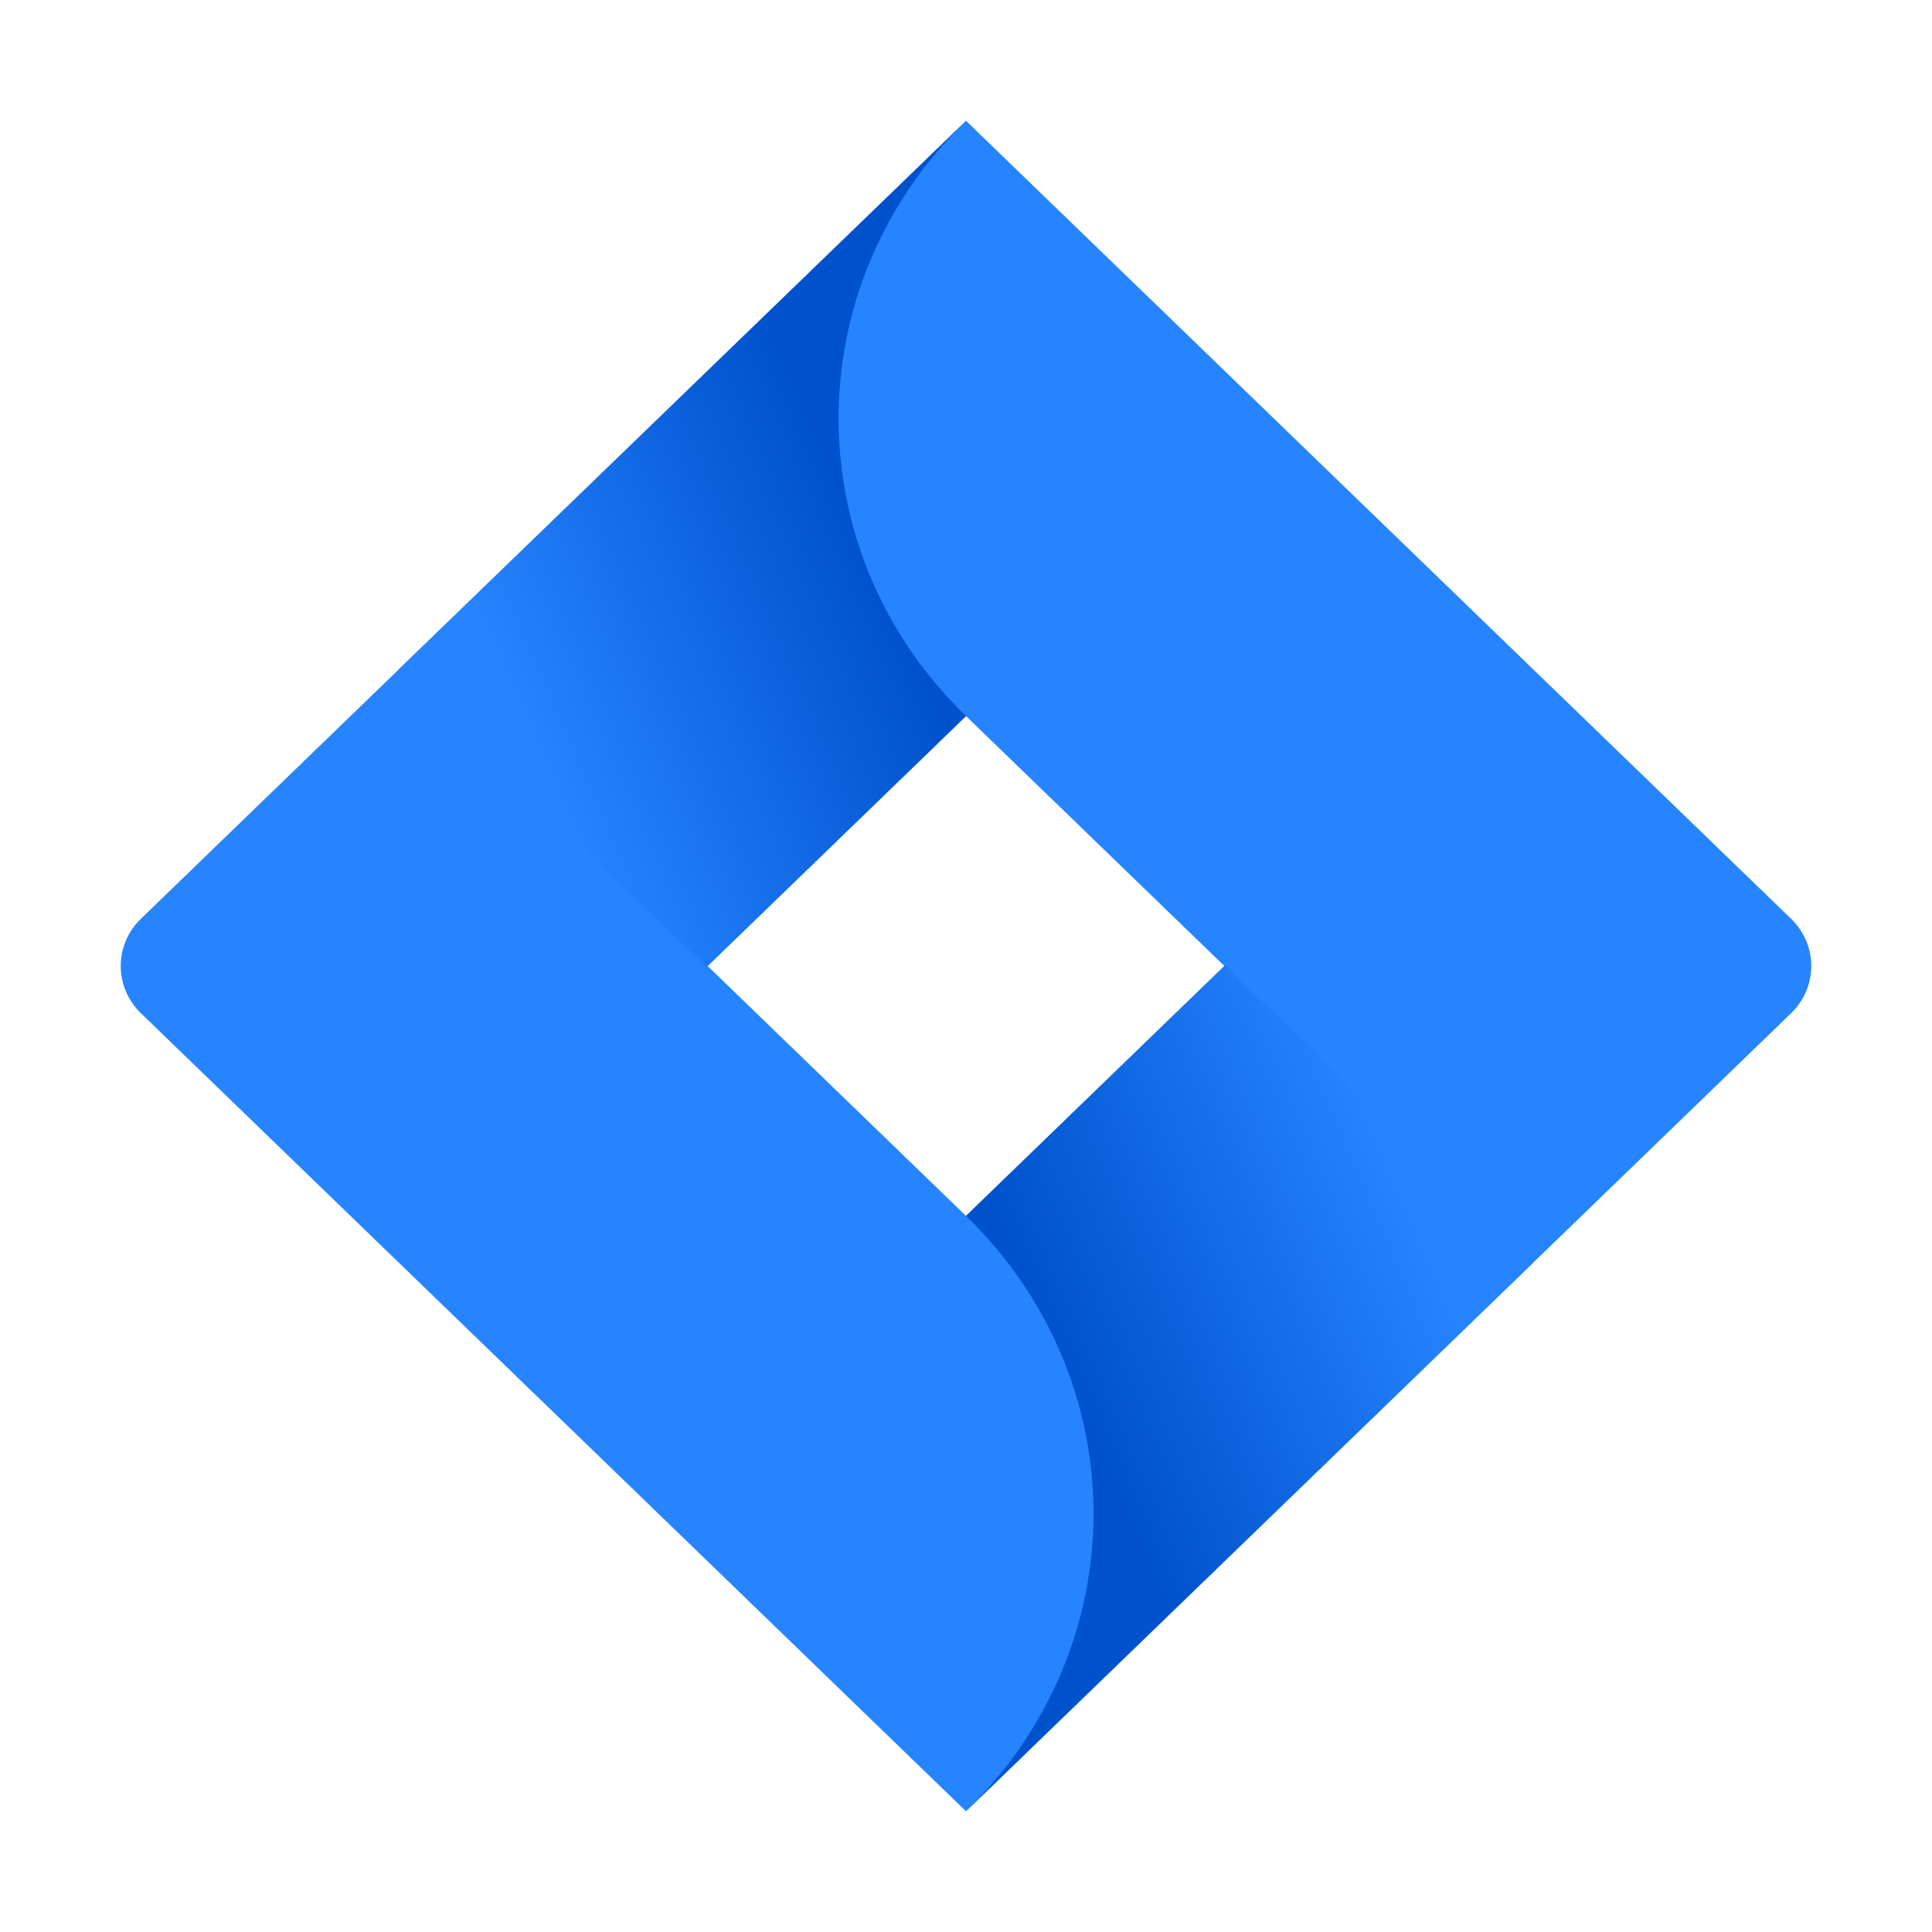 <svg width="45" height="45" viewBox="0 0 45 45" fill="none" xmlns="http://www.w3.org/2000/svg">
<path d="M41.716 21.398L24.198 4.455L22.5 2.812L9.313 15.567L3.284 21.398C2.655 22.007 2.655 22.993 3.284 23.602L15.332 35.254L22.5 42.188L35.687 29.433L35.891 29.236L41.716 23.602C42.345 22.993 42.345 22.007 41.716 21.398ZM22.5 28.321L16.482 22.5L22.5 16.679L28.518 22.5L22.5 28.321Z" fill="#2684FF"/>
<path fill-rule="evenodd" clip-rule="evenodd" d="M22.5 16.679C18.56 12.867 18.541 6.694 22.457 2.859L9.286 15.593L16.455 22.526L22.5 16.679Z" fill="url(#paint0_linear_4316_200)"/>
<path fill-rule="evenodd" clip-rule="evenodd" d="M28.535 22.484L22.5 28.321C24.402 30.159 25.471 32.654 25.471 35.254C25.471 37.855 24.402 40.349 22.5 42.188L35.703 29.418L28.535 22.484Z" fill="url(#paint1_linear_4316_200)"/>
<defs>
<linearGradient id="paint0_linear_4316_200" x1="21.425" y1="10.79" x2="11.386" y2="15.174" gradientUnits="userSpaceOnUse">
<stop offset="0.18" stop-color="#0052CC"/>
<stop offset="1" stop-color="#2684FF"/>
</linearGradient>
<linearGradient id="paint1_linear_4316_200" x1="23.65" y1="34.142" x2="33.671" y2="29.79" gradientUnits="userSpaceOnUse">
<stop offset="0.18" stop-color="#0052CC"/>
<stop offset="1" stop-color="#2684FF"/>
</linearGradient>
</defs>
</svg>
